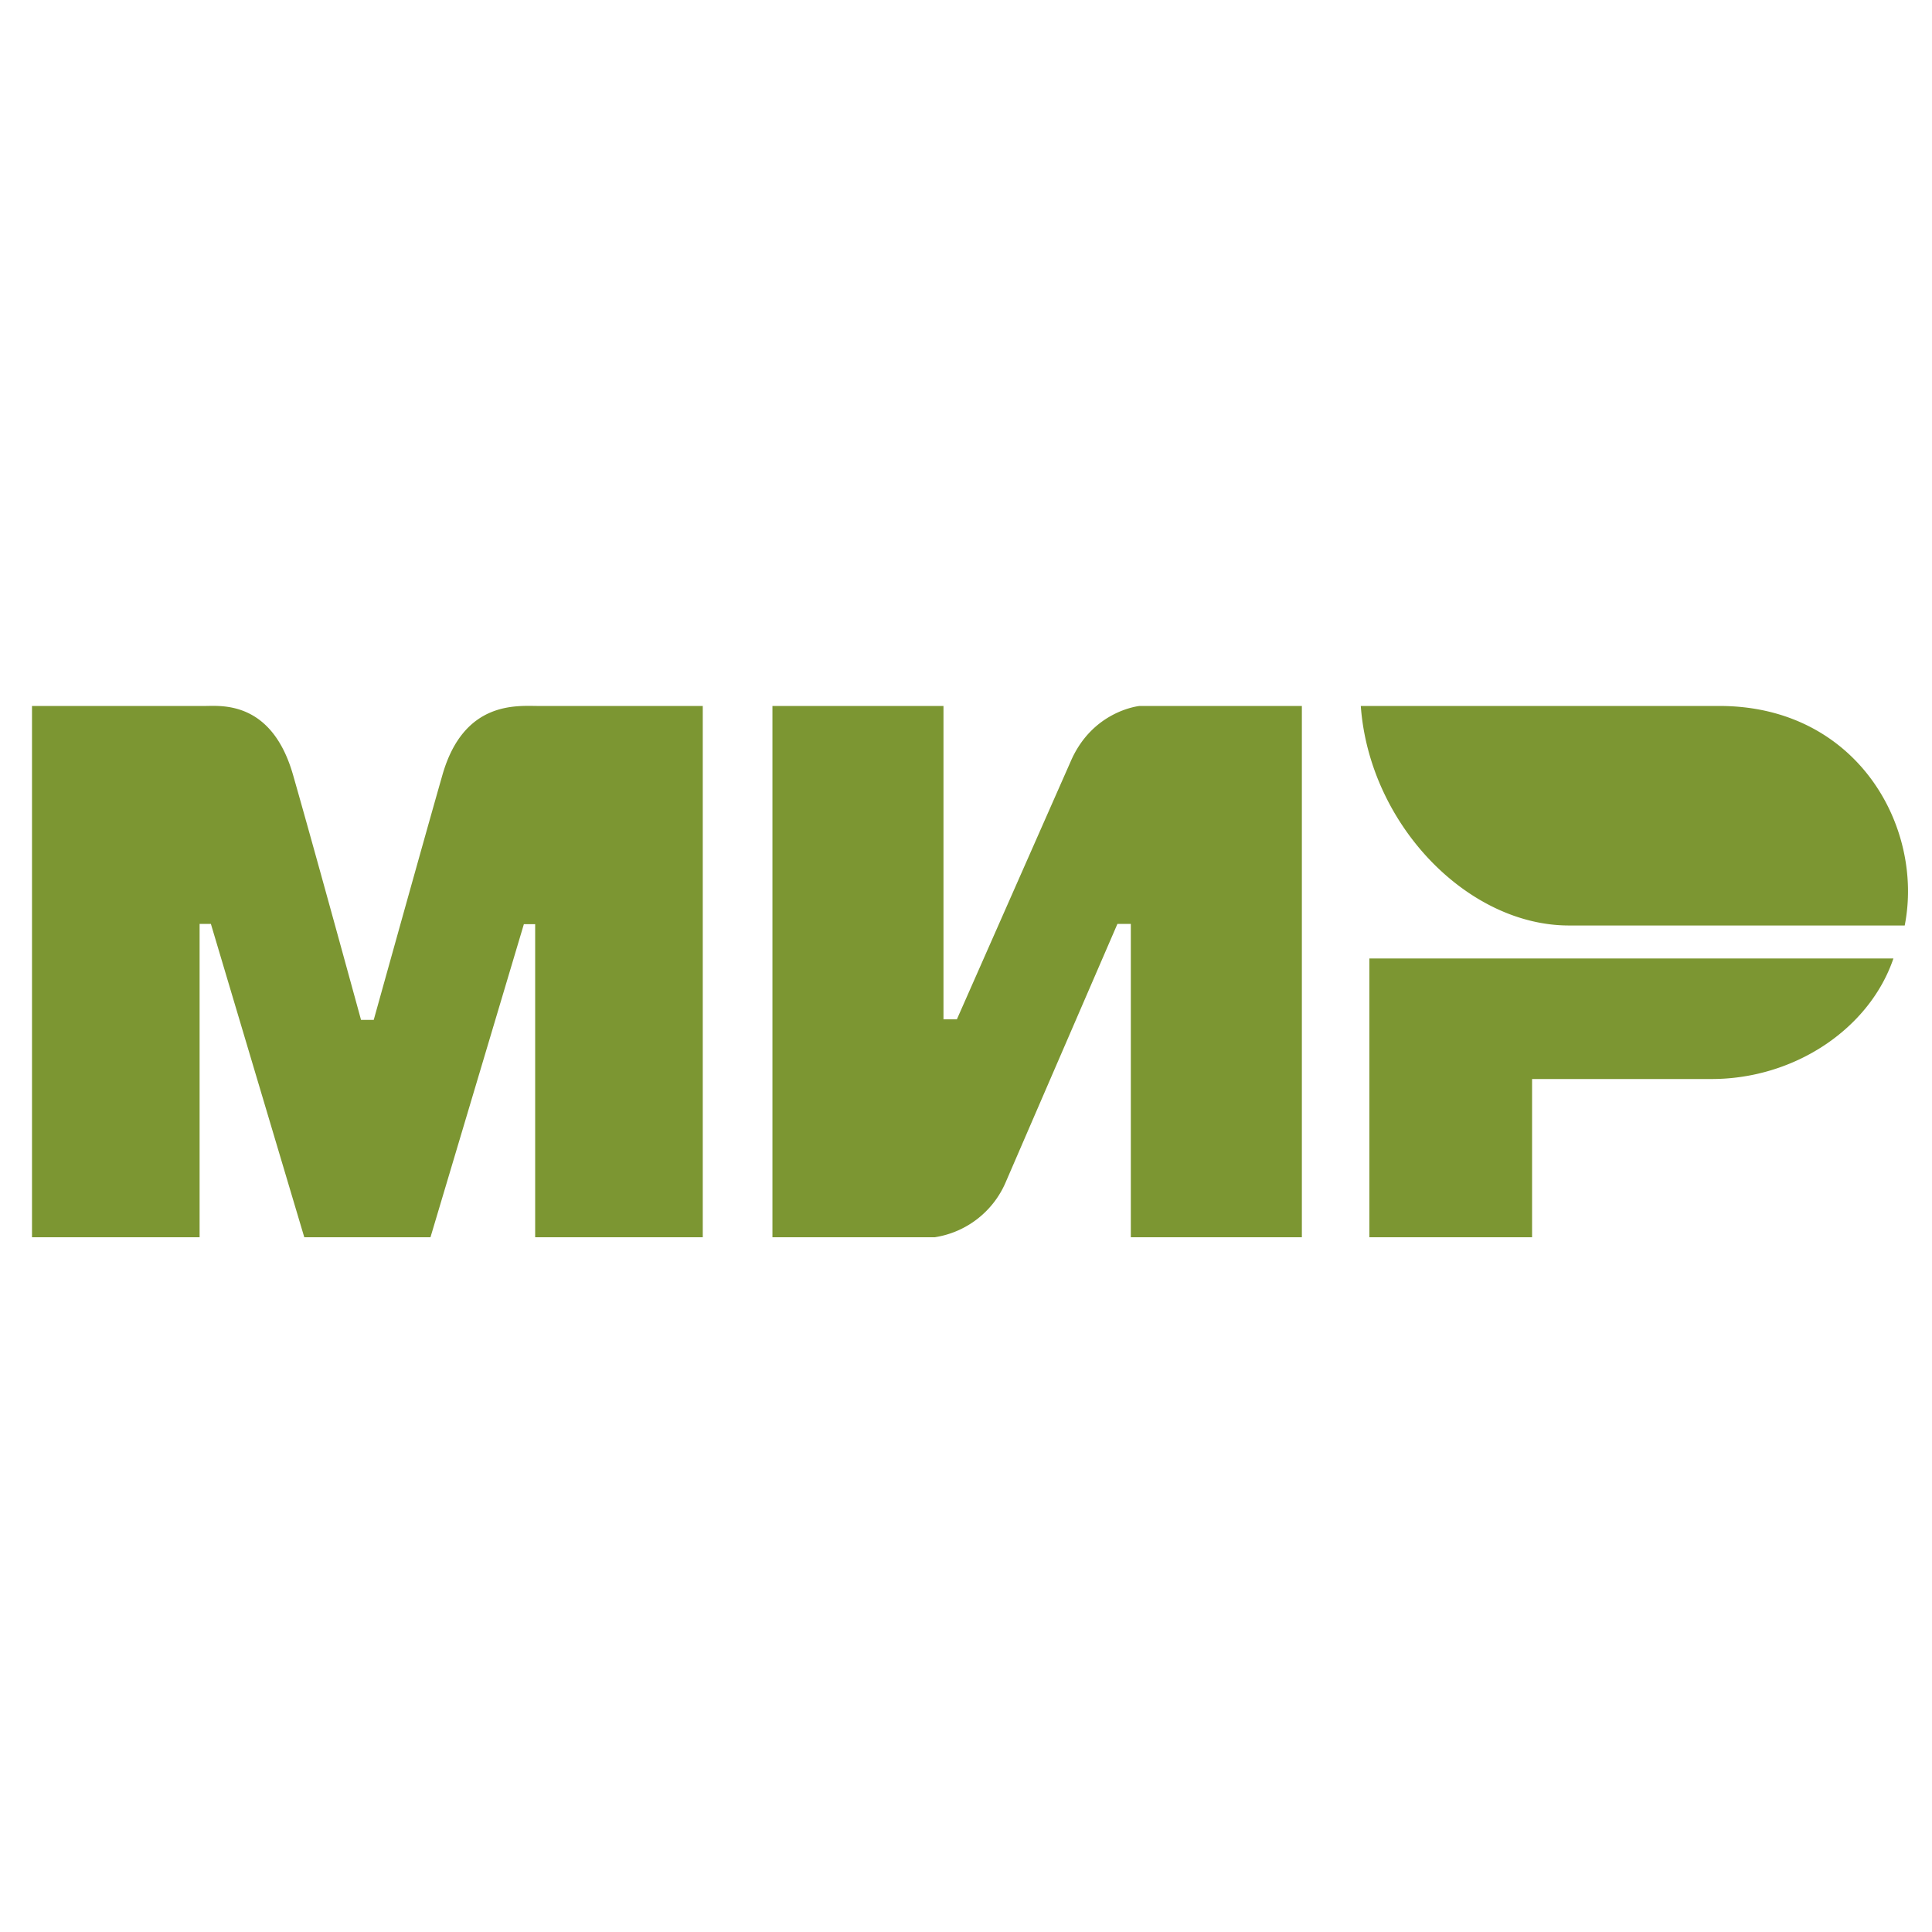 <svg width="32" height="32" fill="none" xmlns="http://www.w3.org/2000/svg"><g clip-path="url(#a)"><g clip-path="url(#b)" fill-rule="evenodd" clip-rule="evenodd" fill="#7C9632"><path d="M3.403 11.693c.278-.002 1.103-.079 1.452 1.146.236.825.61 2.176 1.125 4.054h.21c.552-1.98.93-3.33 1.137-4.054.353-1.238 1.236-1.146 1.589-1.146h2.724v8.8H8.864v-5.186h-.187L7.13 20.493H5.04l-1.547-5.19h-.187v5.19H.53v-8.8h2.873Zm12.224 0v5.19h.222l1.883-4.267c.365-.85 1.144-.923 1.144-.923h2.687v8.8H18.73v-5.19h-.222l-1.846 4.268a1.531 1.531 0 0 1-1.181.922h-2.687v-8.8h2.835Zm15.734 4.182c-.395 1.163-1.637 1.997-3.012 1.997h-2.973v2.621h-2.695v-4.618h8.68Zm-2.882-4.182h-5.94c.142 1.96 1.766 3.636 3.448 3.636h5.561c.321-1.628-.784-3.636-3.07-3.636Z"/></g></g><defs><clipPath id="a"><path fill="#fff" d="M0 0h32v32H0z"/></clipPath><clipPath id="b"><path fill="#fff" transform="translate(0 10.5)" d="M0 0h32v11H0z"/></clipPath></defs></svg>